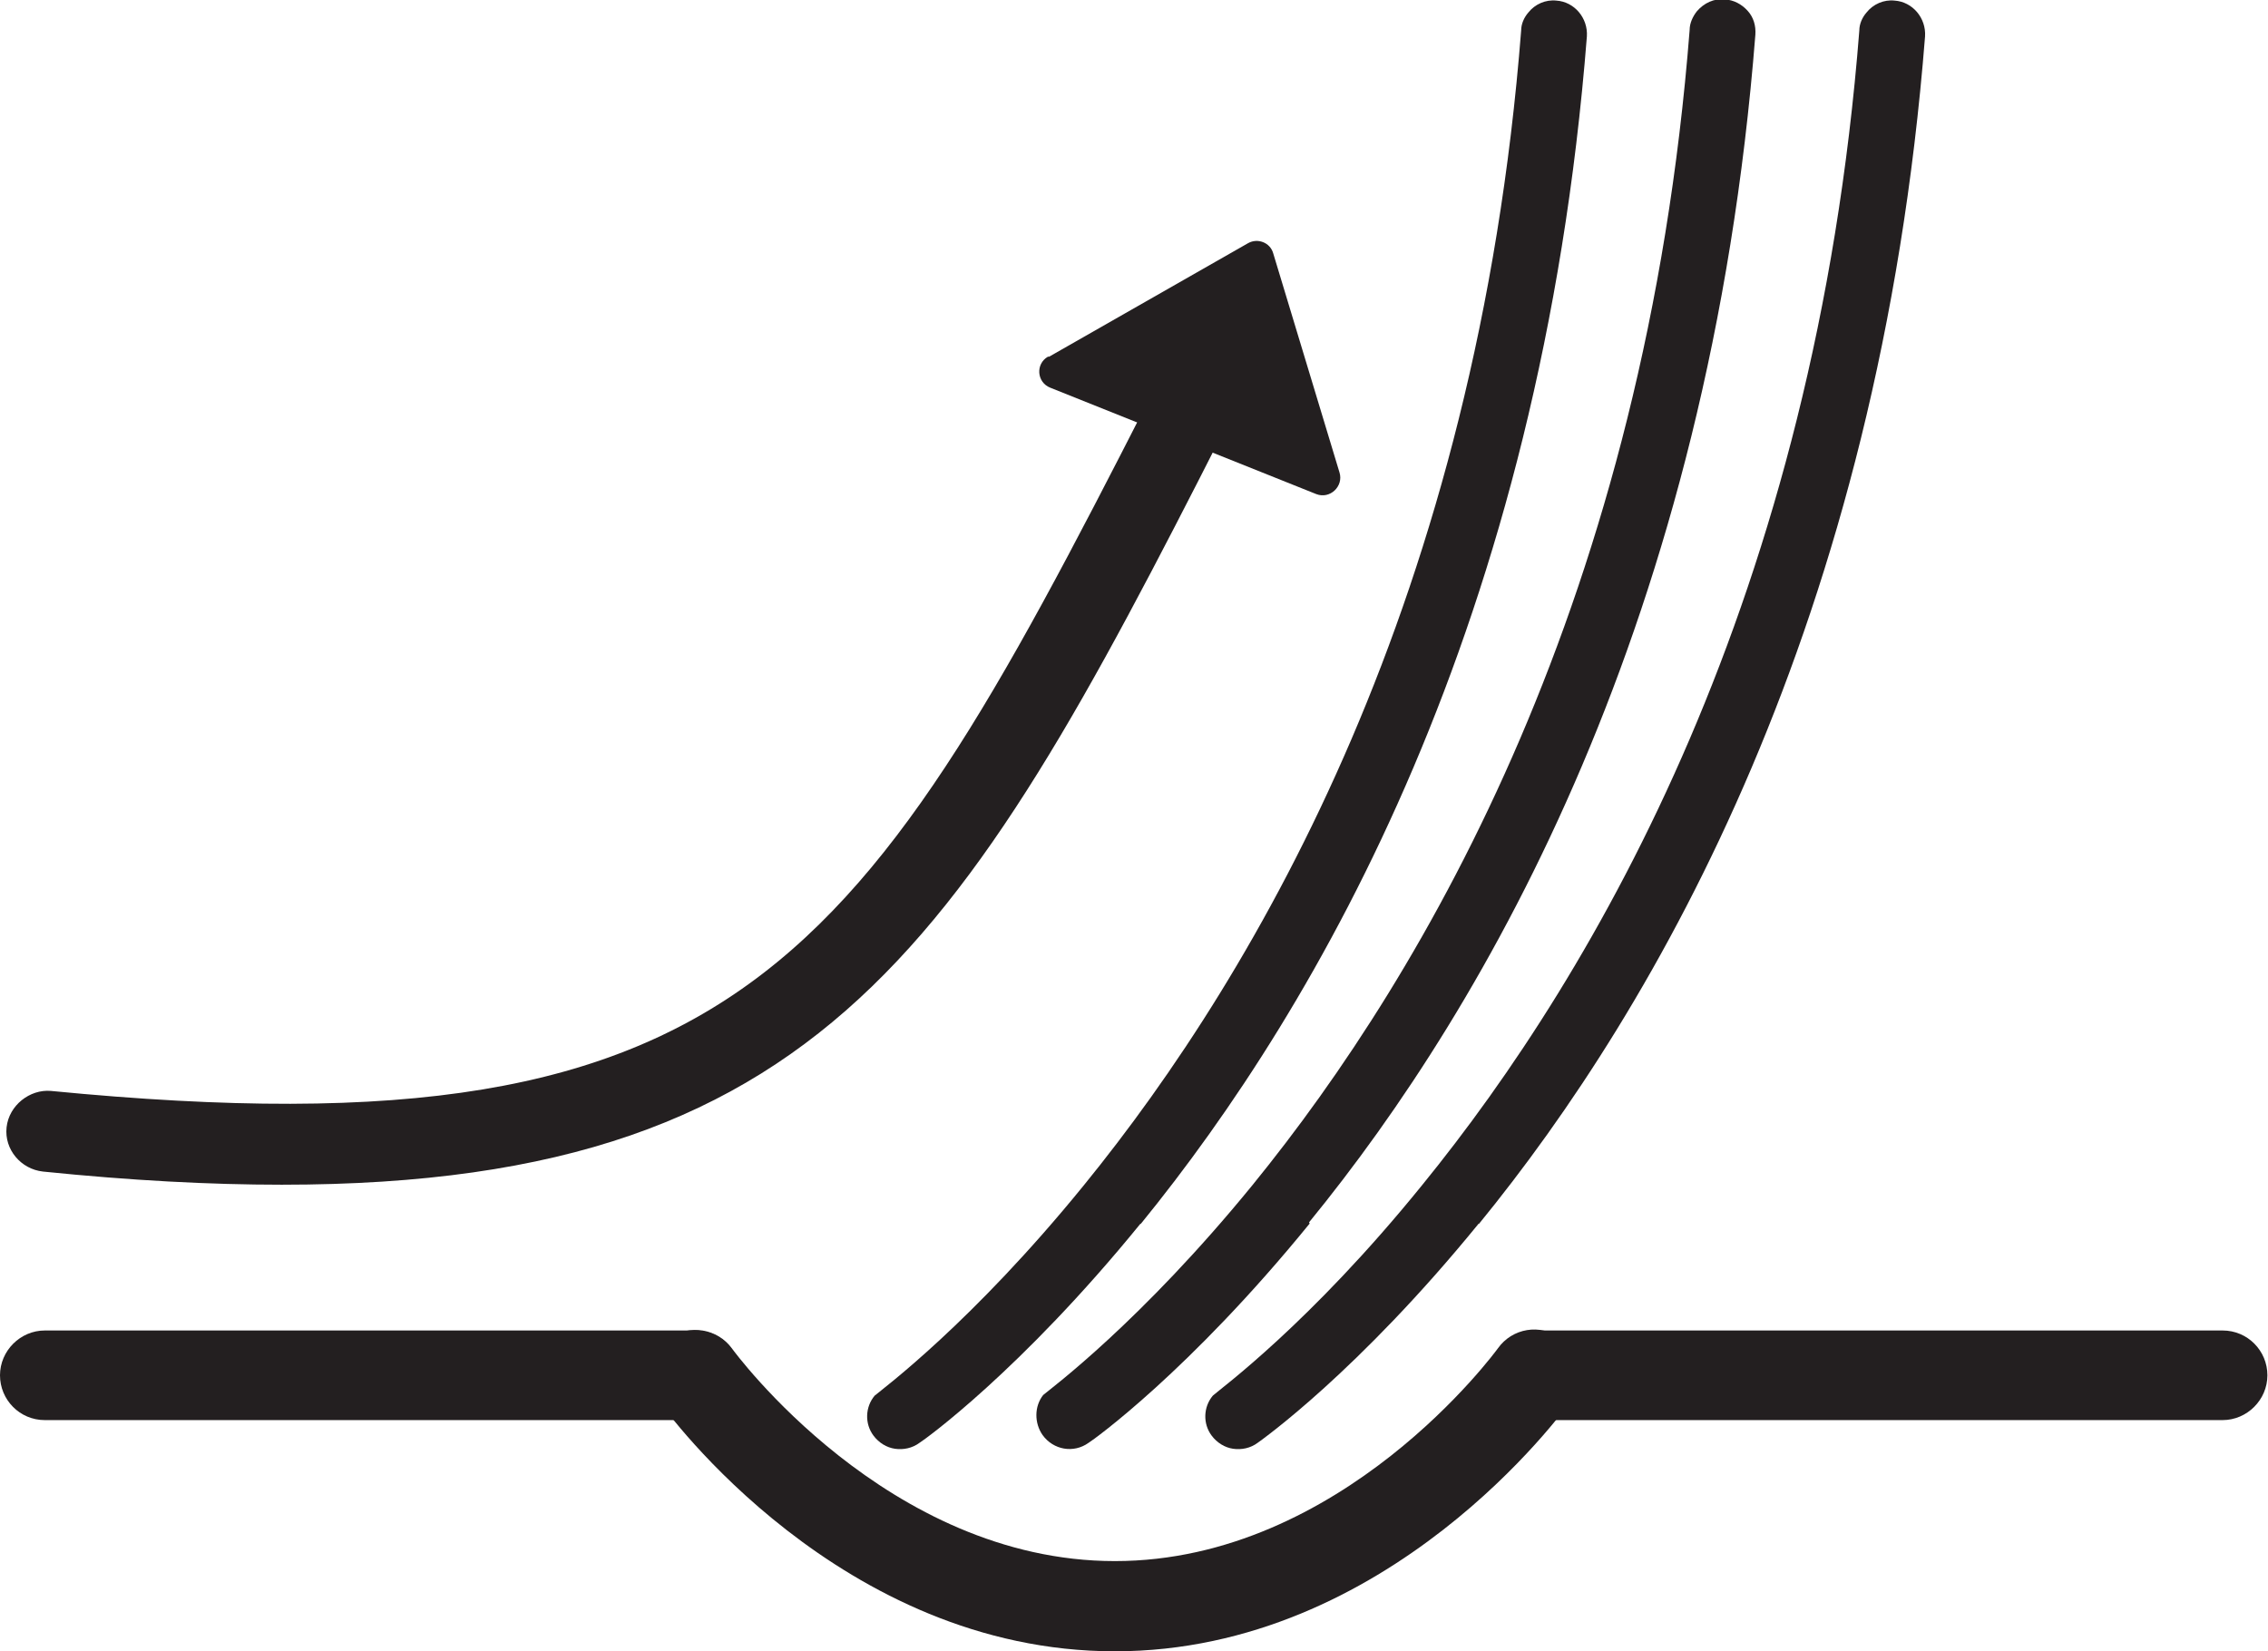 <svg viewBox="0 0 37.96 27.64" xmlns="http://www.w3.org/2000/svg" data-name="Layer 1" id="Layer_1">
  <defs>
    <style>
      .cls-1 {
        fill: #231f20;
      }
    </style>
  </defs>
  <g>
    <path d="M11.64,23.77H.75c-.42,0-.75-.34-.75-.75s.34-.75.75-.75h10.89c.42,0,.75.34.75.75s-.34.75-.75.75Z" class="cls-1"></path>
    <path d="M18.66,27.64c-4.59,0-7.51-4.01-7.63-4.19-.24-.34-.16-.81.17-1.05.34-.24.81-.16,1.05.17.03.04,2.6,3.56,6.41,3.56s6.38-3.52,6.41-3.56c.24-.34.71-.42,1.05-.17.34.24.42.71.17,1.05-.12.17-3.04,4.19-7.63,4.19Z" class="cls-1"></path>
    <path d="M37.2,23.77h-11.52c-.42,0-.75-.34-.75-.75s.34-.75.75-.75h11.52c.42,0,.75.34.75.75s-.34.75-.75.75Z" class="cls-1"></path>
  </g>
  <g>
    <path d="M17.56,5.97l3.33-1.9c.16-.09.37-.01.42.17l1.11,3.67c.07.23-.16.45-.39.36l-4.45-1.78c-.23-.09-.25-.4-.04-.52Z" class="cls-1"></path>
    <path d="M4.72,19.83c-1.21,0-2.53-.07-4-.22-.37-.04-.65-.37-.61-.74.04-.37.39-.64.74-.61,11.89,1.16,13.65-2.27,18.84-12.48l.19-.37c.17-.34.58-.47.91-.3.34.17.47.58.3.91l-.19.37c-4.6,9.07-6.82,13.44-16.18,13.44Z" class="cls-1"></path>
  </g>
  <path d="M19.09,20.48c-2.01,2.47-3.63,3.63-3.7,3.67-.12.09-.27.12-.41.1s-.27-.1-.36-.22c-.15-.2-.14-.48.02-.67.13-.11,1.63-1.22,3.5-3.52,2.93-3.6,6.58-9.88,7.32-19.33,0-.11.05-.22.12-.3.11-.14.29-.22.47-.2.3.02.53.29.51.6-.77,9.79-4.48,16.21-7.47,19.88Z" class="cls-1"></path>
  <path d="M21.92,20.48c-2.01,2.47-3.63,3.63-3.7,3.67-.25.18-.59.12-.77-.13-.14-.2-.14-.48.01-.67.13-.11,1.63-1.22,3.5-3.51,2.93-3.6,6.58-9.88,7.32-19.34,0-.11.05-.22.12-.31.12-.14.29-.22.47-.2.15.01.28.08.38.19.1.11.14.25.13.4-.77,9.79-4.48,16.22-7.47,19.88Z" class="cls-1"></path>
  <path d="M24.75,20.48c-2.02,2.48-3.63,3.62-3.7,3.67-.12.09-.27.12-.41.1-.14-.02-.27-.1-.36-.22-.15-.2-.14-.48.02-.67.12-.11,1.62-1.2,3.5-3.52,2.93-3.6,6.58-9.88,7.32-19.33,0-.11.05-.22.12-.3.11-.14.29-.22.47-.2.3.02.53.29.51.6-.77,9.79-4.48,16.22-7.47,19.88Z" class="cls-1"></path>
</svg>